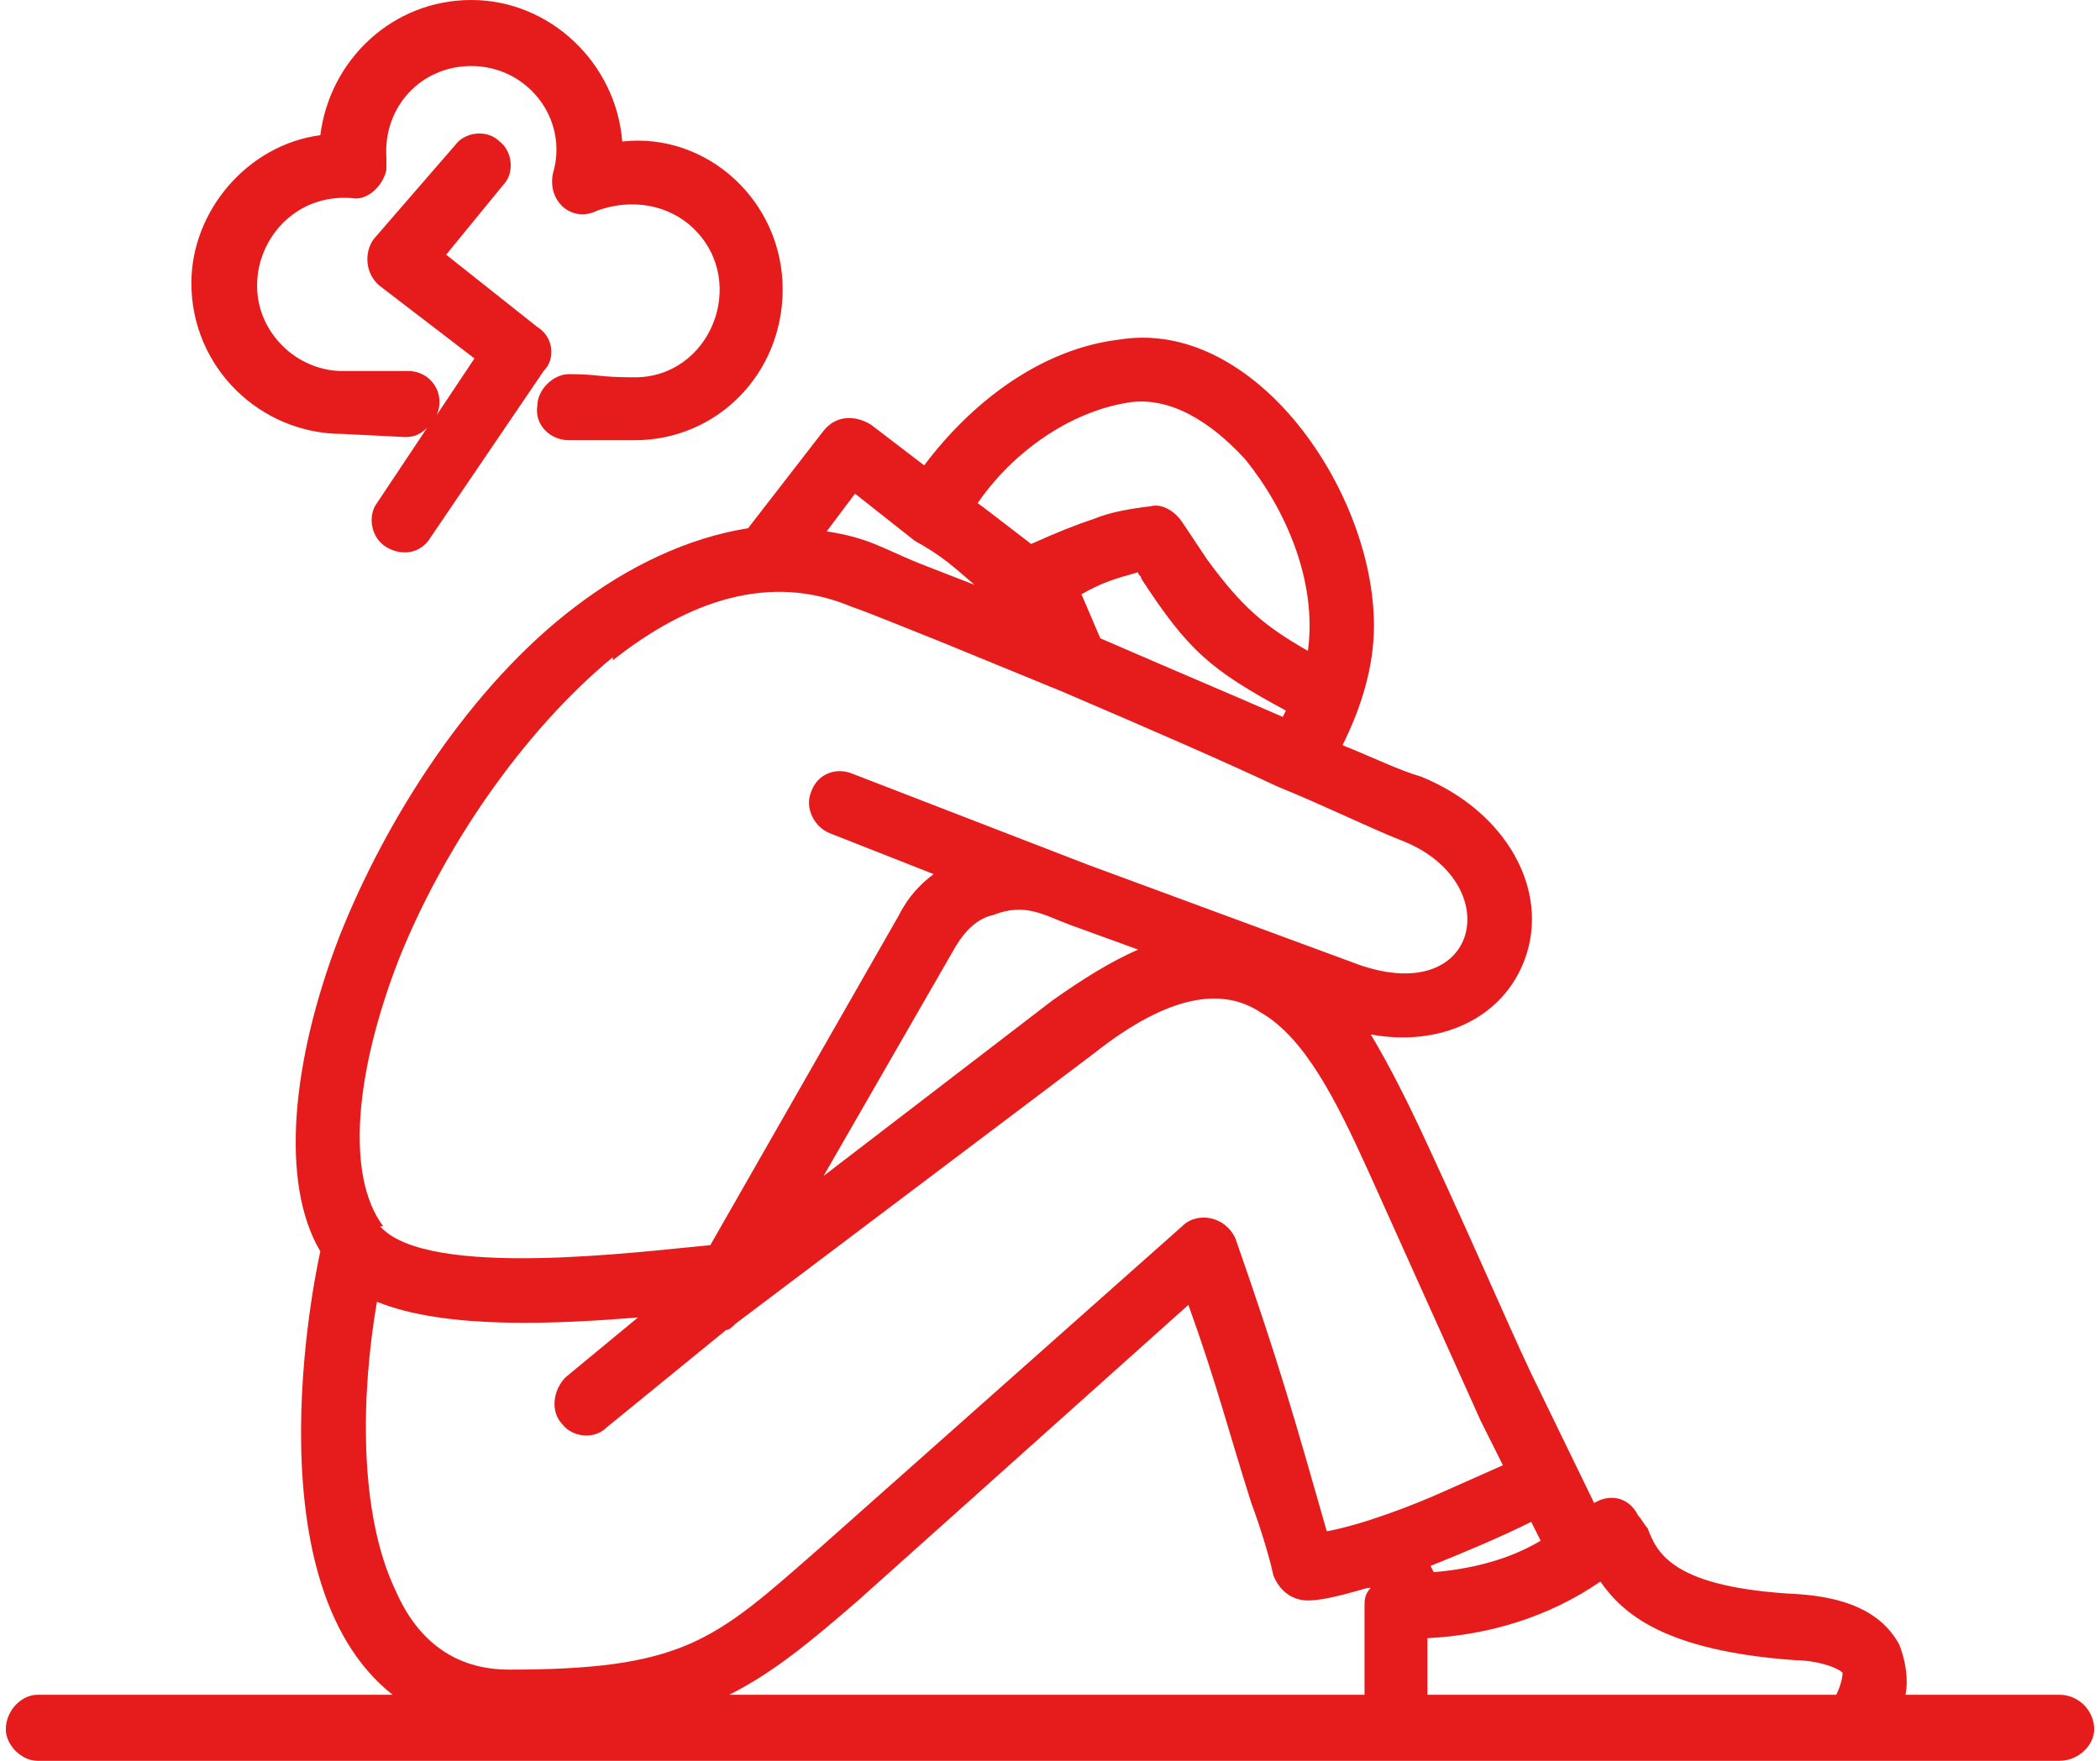 <?xml version="1.0" encoding="UTF-8"?>
<svg xmlns="http://www.w3.org/2000/svg" xmlns:xlink="http://www.w3.org/1999/xlink" xmlns:xodm="http://www.corel.com/coreldraw/odm/2003" xml:space="preserve" width="93px" height="78px" version="1.1" style="shape-rendering:geometricPrecision; text-rendering:geometricPrecision; image-rendering:optimizeQuality; fill-rule:evenodd; clip-rule:evenodd" viewBox="0 0 6.64 5.6">
 <defs>
  <style type="text/css">
   
    .fil0 {fill:#E61C1C;fill-rule:nonzero}
   
  </style>
 </defs>
 <g id="Camada_x0020_1">
  <path class="fil0" d="M0.1 5.6c-0.05,0 -0.1,-0.05 -0.1,-0.1 0,-0.06 0.05,-0.11 0.1,-0.11l1.13 0c-0.47,-0.37 -0.23,-1.41 -0.23,-1.41 -0.13,-0.22 -0.09,-0.61 0.06,-1 0.15,-0.38 0.42,-0.8 0.75,-1.05l0 0 0 0c0.17,-0.13 0.36,-0.22 0.55,-0.25l0.24 -0.31c0.04,-0.05 0.1,-0.05 0.15,-0.02l0.17 0.13c0.15,-0.2 0.37,-0.37 0.62,-0.4 0.43,-0.07 0.81,0.48 0.81,0.91 0,0.13 -0.04,0.26 -0.1,0.38 0.1,0.04 0.18,0.08 0.25,0.1 0.27,0.11 0.41,0.36 0.33,0.58 -0.07,0.19 -0.27,0.28 -0.49,0.24 0.06,0.1 0.12,0.22 0.18,0.35 0.19,0.41 0.28,0.63 0.36,0.79l0.17 0.35c0.05,-0.03 0.11,-0.02 0.14,0.04 0.01,0.01 0.02,0.03 0.03,0.04 0.03,0.08 0.08,0.19 0.48,0.21 0.14,0.01 0.26,0.05 0.32,0.16 0.02,0.05 0.03,0.11 0.02,0.16l0.49 0c0.06,0 0.11,0.05 0.11,0.11 0,0.05 -0.05,0.1 -0.11,0.1l-6.43 0zm2.2 -0.21l2.02 0 0 -0.28c0,-0.02 0,-0.04 0.02,-0.06l-0.01 0c-0.07,0.02 -0.14,0.04 -0.19,0.04 -0.05,0 -0.09,-0.03 -0.11,-0.08 -0.01,-0.05 -0.04,-0.15 -0.07,-0.23 -0.07,-0.22 -0.11,-0.38 -0.2,-0.63l-1.05 0.94c-0.15,0.13 -0.27,0.23 -0.41,0.3l0 0zm2.22 0l1.3 0c0.01,-0.02 0.02,-0.05 0.02,-0.07 -0.02,-0.02 -0.09,-0.04 -0.15,-0.04 -0.42,-0.03 -0.55,-0.15 -0.62,-0.25 -0.16,0.11 -0.35,0.17 -0.55,0.18l0 0.18zm-3.24 -4.21c0.07,0 0.12,0.07 0.09,0.14l0.12 -0.18 -0.3 -0.23c-0.05,-0.04 -0.05,-0.11 -0.02,-0.15l0.26 -0.3c0.03,-0.04 0.1,-0.05 0.14,-0.01 0.04,0.03 0.05,0.1 0.01,0.14l-0.18 0.22 0.29 0.23c0.05,0.03 0.06,0.1 0.02,0.14l-0.36 0.53c-0.03,0.05 -0.09,0.06 -0.14,0.03 -0.05,-0.03 -0.06,-0.1 -0.03,-0.14l0.16 -0.24c-0.02,0.02 -0.04,0.03 -0.07,0.03l-0.2 -0.01c-0.26,0 -0.48,-0.21 -0.48,-0.48 0,-0.23 0.18,-0.44 0.41,-0.47 0.03,-0.24 0.23,-0.43 0.48,-0.43 0.25,0 0.46,0.2 0.48,0.45 0.27,-0.03 0.51,0.19 0.51,0.47 0,0.27 -0.21,0.48 -0.47,0.48l-0.21 0c-0.06,0 -0.11,-0.05 -0.1,-0.11 0,-0.05 0.05,-0.1 0.1,-0.1 0.1,0 0.09,0.01 0.21,0.01 0.24,0 0.36,-0.3 0.19,-0.47 -0.08,-0.08 -0.2,-0.1 -0.31,-0.06 -0.08,0.04 -0.16,-0.03 -0.14,-0.12 0.05,-0.17 -0.08,-0.34 -0.26,-0.34 -0.16,0 -0.28,0.13 -0.27,0.29l0 0.04c-0.01,0.05 -0.06,0.1 -0.11,0.09 -0.26,-0.02 -0.4,0.29 -0.22,0.47 0.05,0.05 0.12,0.08 0.19,0.08l0.21 0zm3.3 3.56l0.18 -0.08 -0.07 -0.14 -0.36 -0.8c-0.1,-0.22 -0.2,-0.42 -0.34,-0.5 -0.12,-0.08 -0.29,-0.06 -0.53,0.13l-1.14 0.86c-0.01,0.01 -0.02,0.02 -0.03,0.02l-0.38 0.31c-0.04,0.04 -0.11,0.03 -0.14,-0.01 -0.04,-0.04 -0.03,-0.11 0.01,-0.15l0.23 -0.19c-0.25,0.02 -0.61,0.04 -0.83,-0.05 -0.05,0.29 -0.06,0.67 0.06,0.92 0.07,0.16 0.19,0.25 0.36,0.25 0.26,0 0.43,-0.02 0.57,-0.08 0.14,-0.06 0.25,-0.16 0.41,-0.3l1.16 -1.03c0.05,-0.05 0.14,-0.03 0.17,0.04 0.14,0.4 0.19,0.58 0.29,0.93 0.11,-0.02 0.27,-0.08 0.38,-0.13l0 0zm0.3 0.16l-0.03 -0.06c-0.1,0.05 -0.22,0.1 -0.32,0.14l0.01 0.02c0.12,-0.01 0.24,-0.04 0.34,-0.1zm-1.75 -3.27l0.13 0.1c0.09,-0.04 0.14,-0.06 0.2,-0.08 0.05,-0.02 0.1,-0.03 0.18,-0.04 0.04,-0.01 0.08,0.02 0.1,0.05l0.08 0.12c0.11,0.15 0.18,0.21 0.32,0.29 0.03,-0.22 -0.07,-0.45 -0.2,-0.61 -0.11,-0.12 -0.24,-0.2 -0.37,-0.18 -0.19,0.03 -0.37,0.16 -0.48,0.32l0.04 0.03zm0.29 0.26l0.06 0.14c0.23,0.1 0.42,0.18 0.58,0.25l0.01 -0.02c-0.24,-0.13 -0.31,-0.19 -0.46,-0.42 0,-0.01 -0.01,-0.01 -0.01,-0.02 -0.07,0.02 -0.11,0.03 -0.18,0.07l0 0zm-0.06 0.31l-0.39 -0.16 -0.15 -0.06c-0.05,-0.02 -0.1,-0.04 -0.13,-0.05 -0.26,-0.11 -0.52,-0.02 -0.76,0.17l0 -0.01c-0.29,0.24 -0.54,0.61 -0.68,0.96 -0.14,0.36 -0.17,0.69 -0.05,0.85l-0.01 0c0.15,0.17 0.83,0.08 1.05,0.06l0.6 -1.05c0.03,-0.06 0.07,-0.1 0.11,-0.13l-0.33 -0.13c-0.05,-0.02 -0.08,-0.08 -0.06,-0.13 0.02,-0.06 0.08,-0.08 0.13,-0.06l0.75 0.29 0.84 0.31c0.41,0.16 0.5,-0.26 0.15,-0.39 -0.1,-0.04 -0.22,-0.1 -0.39,-0.17 -0.17,-0.08 -0.4,-0.18 -0.68,-0.3l0 0zm-0.66 -0.63l-0.09 0.12c0.13,0.02 0.17,0.05 0.29,0.1l0.18 0.07c-0.07,-0.06 -0.1,-0.09 -0.19,-0.14l-0.19 -0.15zm0.68 1.37c-0.08,-0.03 -0.14,-0.07 -0.24,-0.03 -0.05,0.01 -0.09,0.05 -0.12,0.1l-0.42 0.73 0.73 -0.56c0.1,-0.07 0.18,-0.12 0.27,-0.16l-0.22 -0.08z"></path>
 </g>
</svg>
